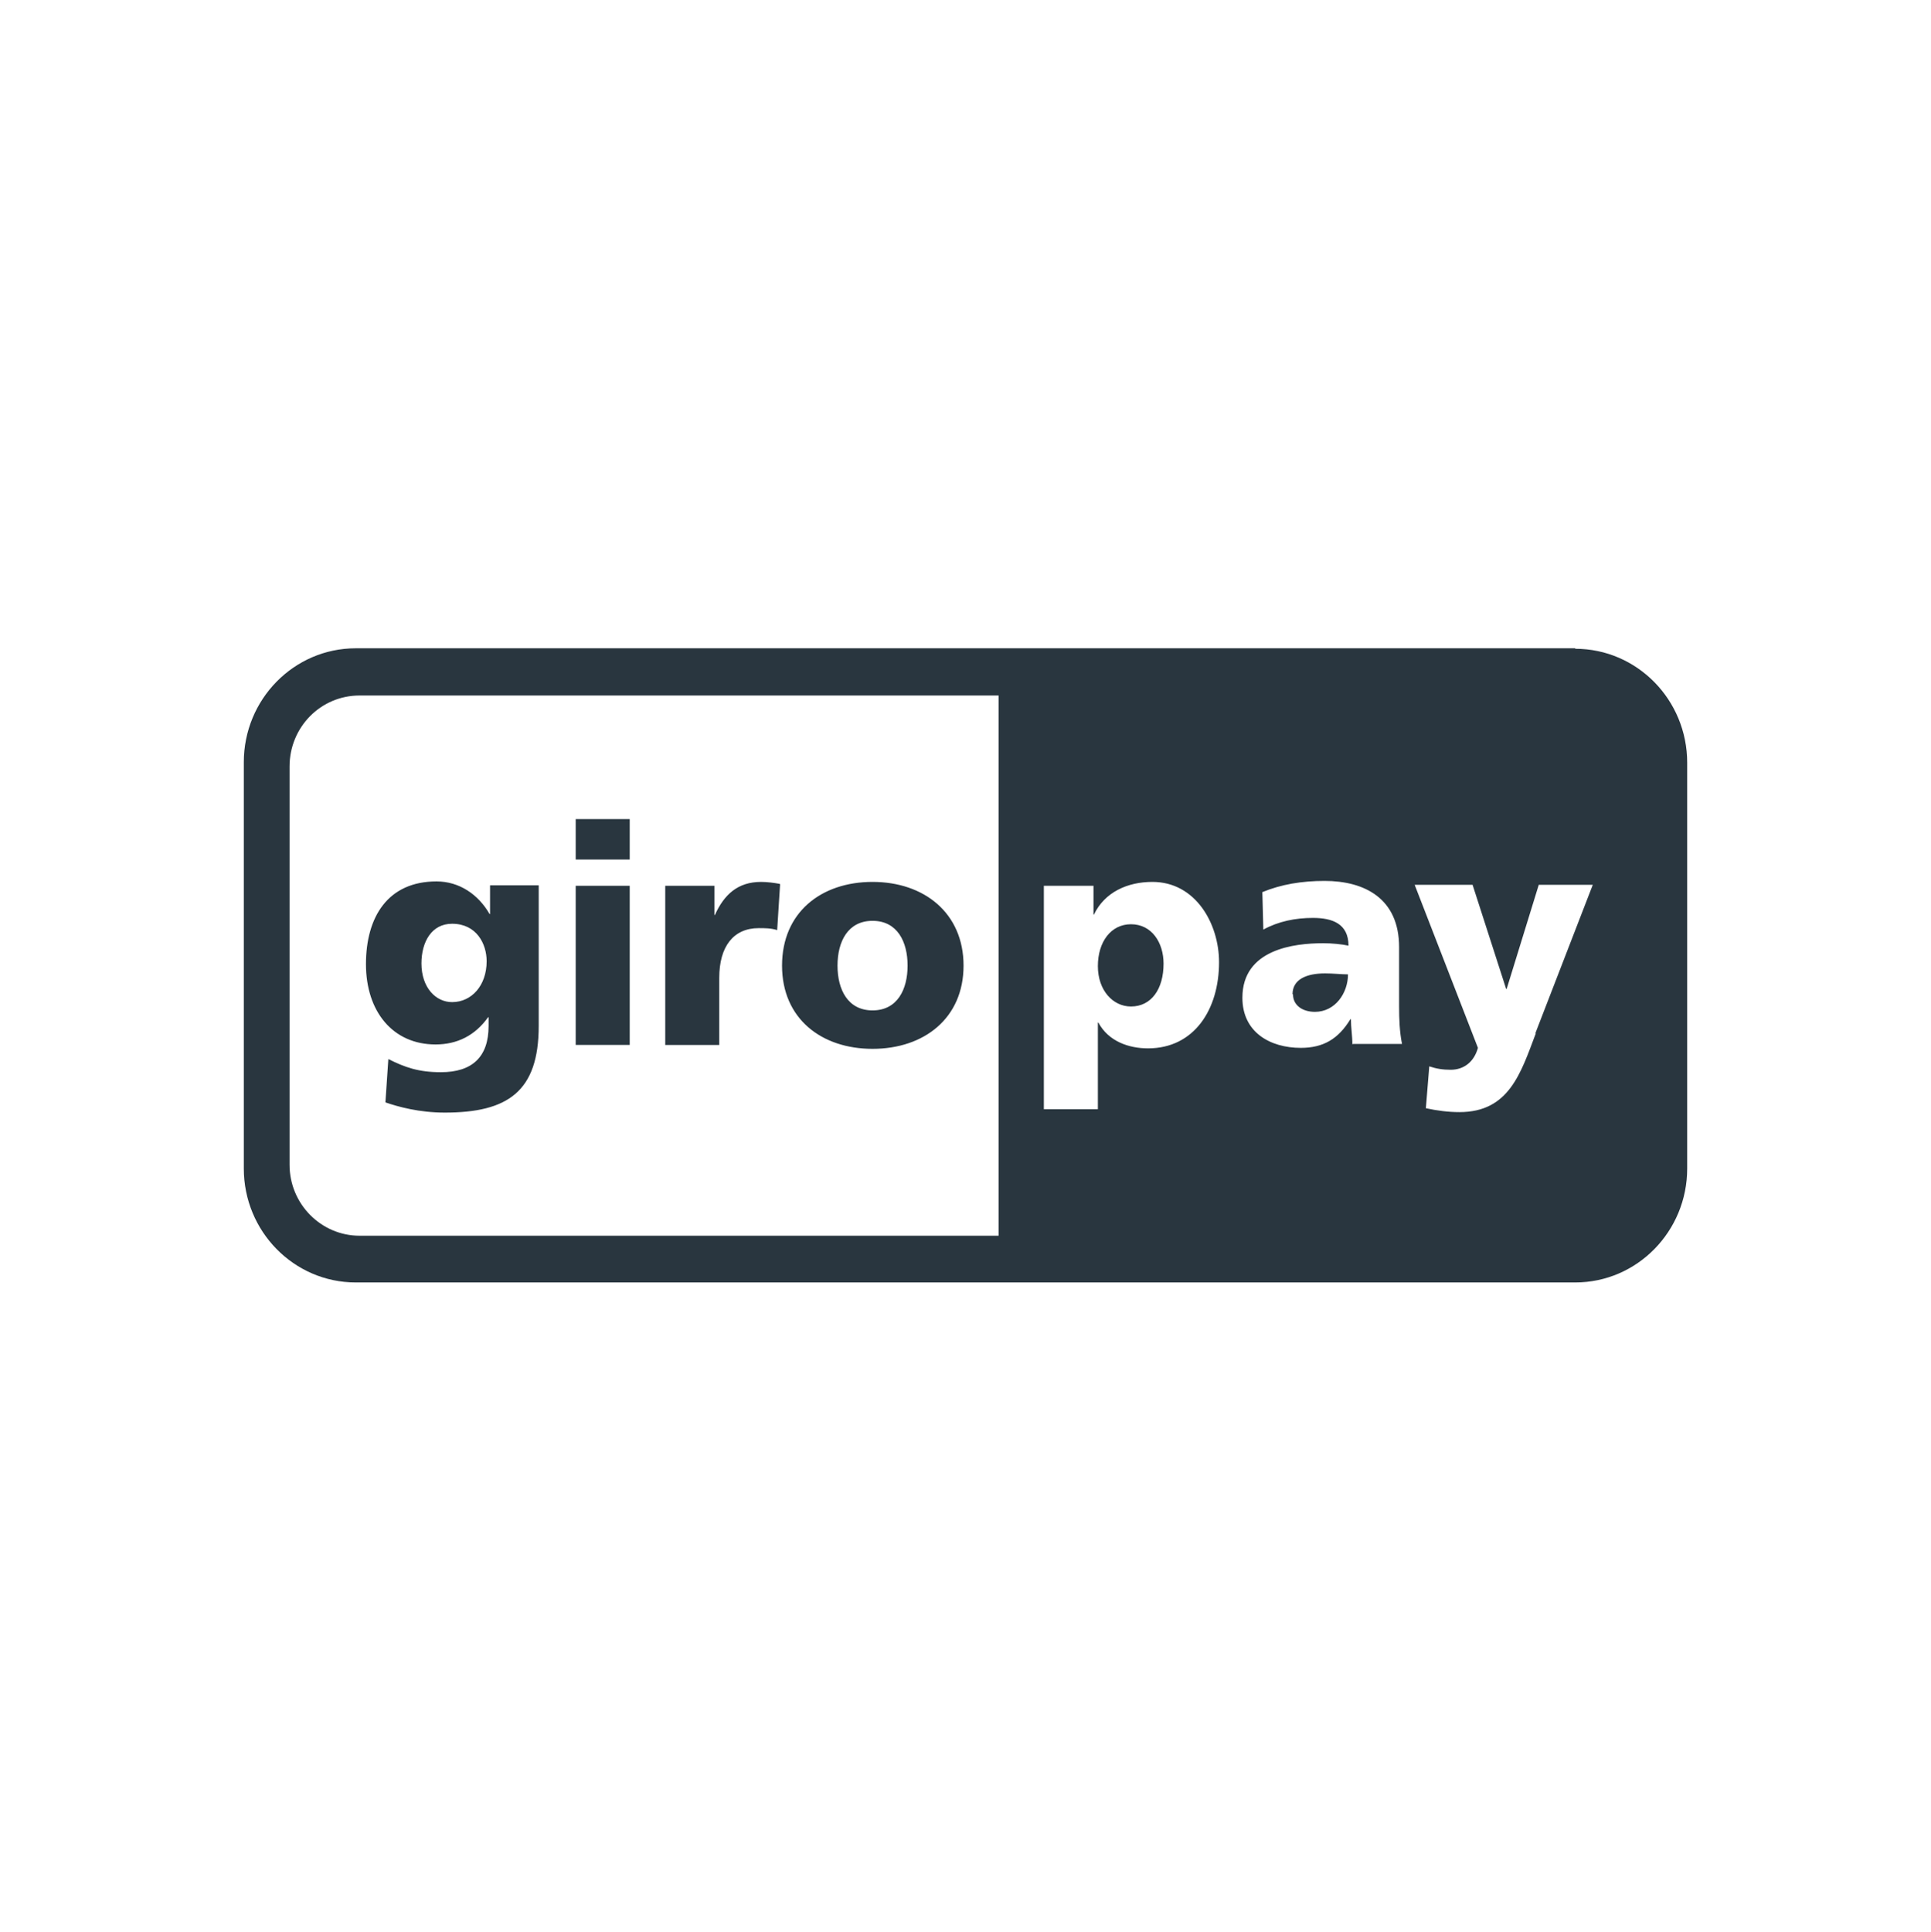 <?xml version="1.0" encoding="UTF-8"?><svg id="Ebene_2" xmlns="http://www.w3.org/2000/svg" viewBox="0 0 39.68 39.69"><defs><style>.cls-1{fill:none;}.cls-2{fill:#29363f;}</style></defs><g id="Ebene_1-2"><rect class="cls-1" width="39.68" height="39.69"/><path class="cls-2" d="M17.93,21.55c1.06,0,1.87-.63,1.87-1.71s-.81-1.72-1.87-1.72-1.86,.63-1.86,1.72,.81,1.71,1.86,1.71m0-.79c-.51,0-.72-.43-.72-.92s.21-.92,.72-.92,.72,.43,.72,.92-.21,.92-.72,.92m-1.91-2.6c-.11-.02-.25-.04-.38-.04-.48,0-.76,.26-.95,.68h-.01v-.6h-1.01v3.27h1.11v-1.38c0-.64,.29-1.02,.81-1.02,.13,0,.25,0,.38,.04l.06-.94Zm-4.19,3.31h1.11v-3.27h-1.11v3.27Zm1.11-4.64h-1.11v.83h1.11v-.83Zm-1.87,1.36h-1v.59h-.01c-.23-.4-.62-.67-1.09-.67-1,0-1.45,.73-1.45,1.7s.55,1.65,1.43,1.65c.44,0,.81-.18,1.08-.56h.01v.18c0,.64-.34,.95-.98,.95-.46,0-.74-.1-1.08-.27l-.06,.89c.26,.09,.69,.21,1.22,.21,1.29,0,1.93-.43,1.93-1.78v-2.89Zm-2.41,1.61c0-.45,.21-.82,.63-.82,.5,0,.71,.41,.71,.77,0,.5-.31,.84-.71,.84-.33,0-.63-.29-.63-.8m22.9,1.44c-.31,.82-.55,1.62-1.57,1.62-.23,0-.46-.03-.69-.08l.07-.86c.15,.05,.28,.07,.44,.07,.27,0,.48-.16,.56-.45l-1.3-3.35h1.19l.69,2.14h.01l.66-2.14h1.11l-1.18,3.05Zm-3.77,.23c0-.18-.03-.35-.03-.52h-.01c-.25,.41-.56,.59-1.02,.59-.63,0-1.2-.32-1.2-1.03,0-1,1.07-1.12,1.66-1.12,.18,0,.38,.02,.52,.05,0-.45-.33-.57-.73-.57-.36,0-.71,.07-1.02,.24l-.02-.77c.39-.16,.81-.23,1.28-.23,.82,0,1.53,.36,1.53,1.36v1.22c0,.26,.01,.52,.06,.77h-1.01Zm-4.2,.08c-.39,0-.81-.14-1.02-.53h-.01v1.78h-1.11v-4.59h1.02v.59h.01c.22-.46,.69-.67,1.2-.67,.89,0,1.37,.86,1.37,1.65,0,.97-.51,1.77-1.46,1.77m-3.07,3.85H7.39c-.79,0-1.44-.65-1.44-1.46V15.75c0-.81,.64-1.46,1.44-1.46h13.13v11.11Zm11.85-12.07H7.31c-1.27,0-2.3,1.05-2.3,2.34v8.35c0,1.29,1.03,2.34,2.3,2.34h25.06c1.27,0,2.3-1.05,2.3-2.34V15.67c0-1.29-1.03-2.34-2.3-2.34m-9.13,5.66c-.41,0-.68,.36-.68,.86s.31,.83,.68,.83c.42,0,.67-.36,.67-.88,0-.43-.24-.81-.67-.81m3.33,1.44c0,.23,.2,.36,.45,.36,.42,0,.68-.39,.68-.77-.14,0-.3-.02-.47-.02-.38,0-.67,.12-.67,.43"/></g></svg>